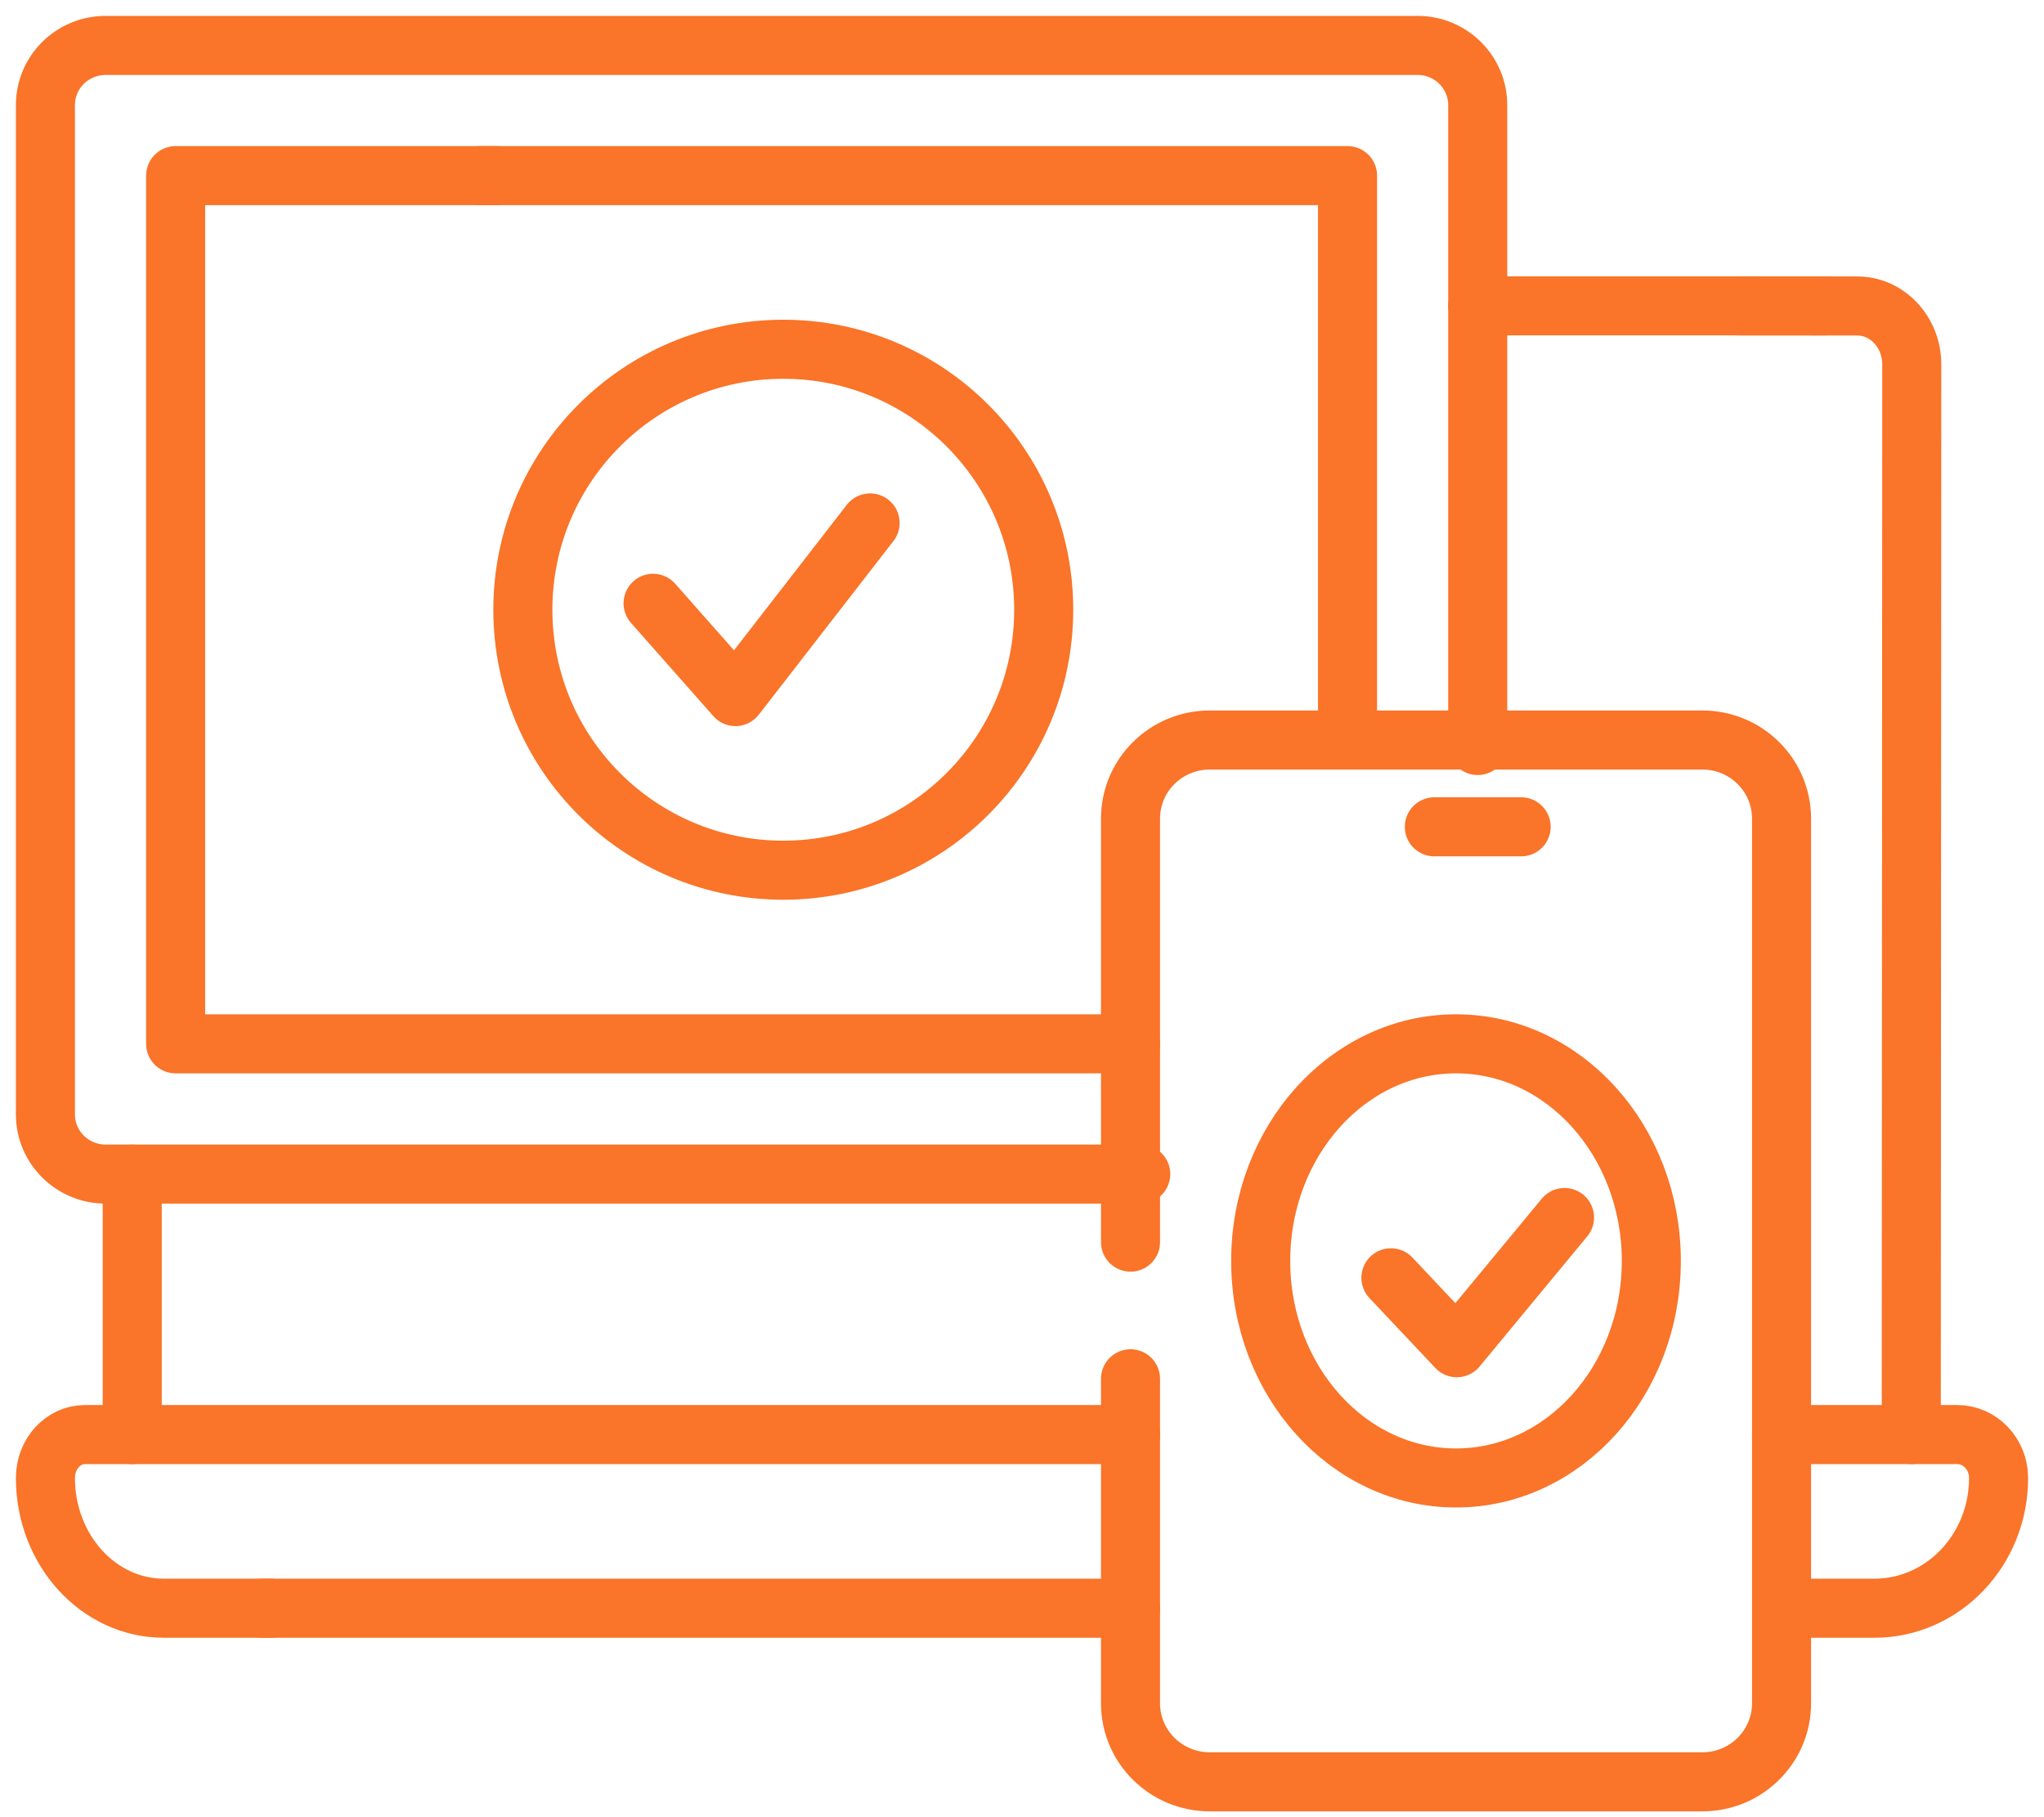 <svg width="45" height="40" viewBox="0 0 45 40" fill="none" xmlns="http://www.w3.org/2000/svg">
<path d="M38.267 6.733L40.887 6.735C41.551 6.735 42.09 7.313 42.089 8.025L42.078 31.578" stroke="#FA7429" stroke-width="1.3" stroke-miterlimit="10" stroke-linecap="round" stroke-linejoin="round"/>
<path d="M40.178 6.733H32.533" stroke="#FA7429" stroke-width="1.3" stroke-miterlimit="10" stroke-linecap="round" stroke-linejoin="round"/>
<path d="M2.911 31.578V25.845" stroke="#FA7429" stroke-width="1.3" stroke-miterlimit="10" stroke-linecap="round" stroke-linejoin="round"/>
<path d="M5.976 35.4H3.606C2.167 35.4 1 34.116 1 32.534C1 32.269 1.097 32.03 1.254 31.858C1.412 31.685 1.629 31.578 1.869 31.578H24.889" stroke="#FA7429" stroke-width="1.3" stroke-miterlimit="10" stroke-linecap="round" stroke-linejoin="round"/>
<path d="M24.889 35.4H5.778" stroke="#FA7429" stroke-width="1.3" stroke-miterlimit="10" stroke-linecap="round" stroke-linejoin="round"/>
<path d="M39.222 31.578H43.089C43.592 31.578 44 32.006 44 32.534C44 34.117 42.776 35.4 41.267 35.4H39.245" stroke="#FA7429" stroke-width="1.3" stroke-miterlimit="10" stroke-linecap="round" stroke-linejoin="round"/>
<path d="M25.114 25.844H2.325C1.593 25.844 1 25.256 1 24.531V2.313C1 1.588 1.593 1 2.325 1H31.209C31.94 1 32.533 1.588 32.533 2.313V16.41" stroke="#FA7429" stroke-width="1.3" stroke-miterlimit="10" stroke-linecap="round" stroke-linejoin="round"/>
<path d="M10.556 3.866H29.667V16.288" stroke="#FA7429" stroke-width="1.3" stroke-miterlimit="10" stroke-linecap="round" stroke-linejoin="round"/>
<path d="M10.956 3.866H3.867V22.977H24.889" stroke="#FA7429" stroke-width="1.3" stroke-miterlimit="10" stroke-linecap="round" stroke-linejoin="round"/>
<path d="M17.245 19.155C20.411 19.155 22.978 16.588 22.978 13.422C22.978 10.255 20.411 7.688 17.245 7.688C14.078 7.688 11.511 10.255 11.511 13.422C11.511 16.588 14.078 19.155 17.245 19.155Z" stroke="#FA7429" stroke-width="1.3" stroke-miterlimit="10" stroke-linecap="round" stroke-linejoin="round"/>
<path d="M14.378 13.28L16.192 15.333L19.156 11.511" stroke="#FA7429" stroke-width="1.3" stroke-miterlimit="10" stroke-linecap="round" stroke-linejoin="round"/>
<path d="M24.889 30.35V37.492C24.889 38.448 25.67 39.222 26.634 39.222H37.478C38.441 39.222 39.222 38.448 39.222 37.492V18.02C39.222 17.063 38.441 16.289 37.478 16.289H26.634C25.67 16.289 24.889 17.063 24.889 18.02V27.342" stroke="#FA7429" stroke-width="1.3" stroke-miterlimit="10" stroke-linecap="round" stroke-linejoin="round"/>
<path d="M31.578 18.2H33.489" stroke="#FA7429" stroke-width="1.3" stroke-miterlimit="10" stroke-linecap="round" stroke-linejoin="round"/>
<path d="M32.055 32.533C34.43 32.533 36.355 30.394 36.355 27.755C36.355 25.117 34.43 22.977 32.055 22.977C29.68 22.977 27.755 25.117 27.755 27.755C27.755 30.394 29.68 32.533 32.055 32.533Z" stroke="#FA7429" stroke-width="1.3" stroke-miterlimit="10" stroke-linecap="round" stroke-linejoin="round"/>
<path d="M30.622 28.127L32.073 29.666L34.444 26.8" stroke="#FA7429" stroke-width="1.3" stroke-miterlimit="10" stroke-linecap="round" stroke-linejoin="round"/>
</svg>
